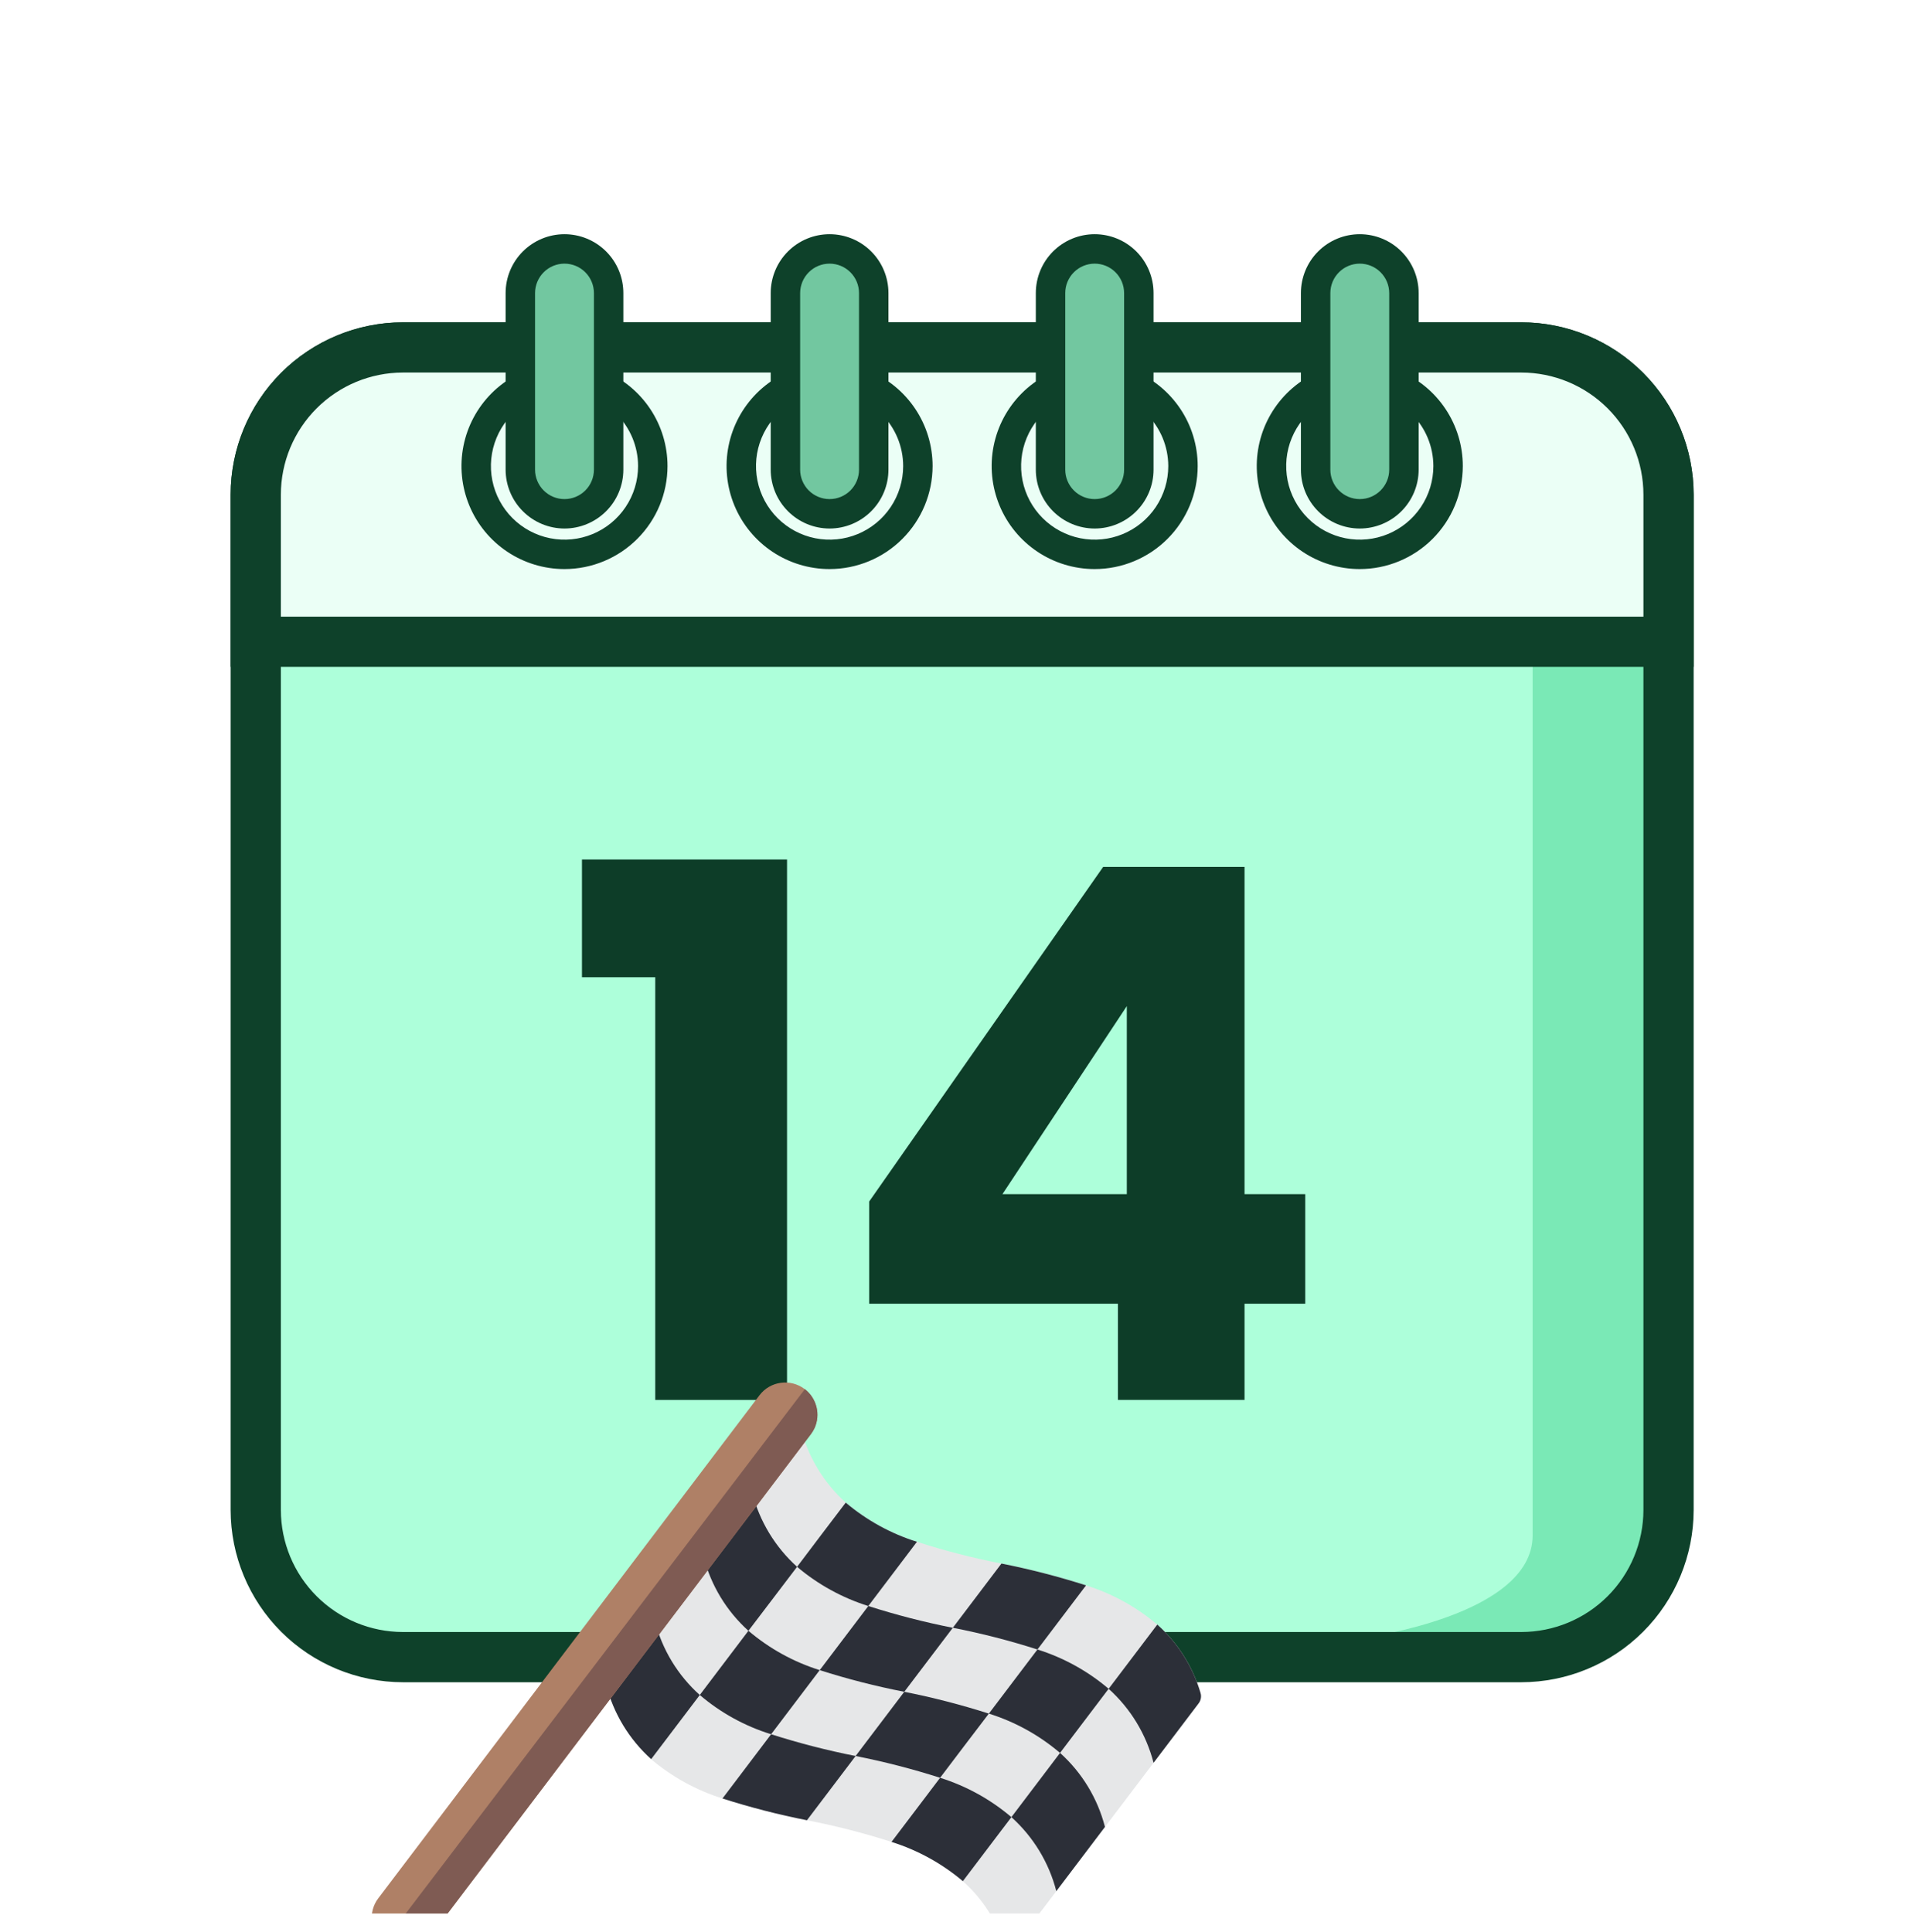 <svg width="101" height="102" viewBox="0 0 101 102" fill="none" xmlns="http://www.w3.org/2000/svg">
<g clip-path="url(#clip0_392_5426)">
<path d="M80.323 18.345H21.272C16.98 18.345 13.502 21.823 13.502 26.114V79.727C13.502 84.018 16.98 87.496 21.272 87.496H80.323C84.614 87.496 88.092 84.018 88.092 79.727V26.114C88.092 21.823 84.614 18.345 80.323 18.345Z" fill="#ADFFDA"/>
<path d="M80.918 17.128H72.417C71.799 17.128 80.918 24.542 80.918 28.843L80.918 81.071C80.918 85.372 71.799 86.44 72.417 86.44H80.918C84.477 86.44 88.382 82.953 88.382 78.652L87.406 28.843C87.406 24.542 81.536 17.128 80.918 17.128Z" fill="#7AE9B6"/>
<path d="M80.323 88.548H80.323C82.662 88.545 84.904 87.615 86.558 85.962C88.212 84.308 89.142 82.066 89.145 79.727V79.727V26.115V26.114C89.142 23.776 88.212 21.534 86.558 19.88C84.904 18.226 82.662 17.296 80.323 17.293H80.323L21.272 17.293L21.272 17.293C18.933 17.296 16.691 18.226 15.037 19.88C13.384 21.534 12.454 23.776 12.451 26.114V26.115L12.451 79.727L12.451 79.727C12.454 82.066 13.384 84.308 15.037 85.962C16.691 87.615 18.933 88.545 21.272 88.548H21.272H80.323ZM16.524 21.366C17.783 20.107 19.491 19.398 21.273 19.396H80.323C82.104 19.398 83.812 20.107 85.072 21.366C86.331 22.626 87.04 24.334 87.042 26.115V79.726C87.04 81.508 86.331 83.215 85.072 84.475C83.812 85.735 82.104 86.443 80.323 86.445H21.273C19.491 86.443 17.784 85.735 16.524 84.475C15.264 83.216 14.556 81.508 14.554 79.727V26.115C14.556 24.334 15.264 22.626 16.524 21.366Z" fill="#0E412A" stroke="#0E412A" stroke-width="0.549"/>
<path d="M21.272 18.345H80.323C82.383 18.345 84.36 19.163 85.817 20.62C87.274 22.078 88.092 24.054 88.092 26.114V33.884H13.502V26.114C13.502 24.054 14.32 22.078 15.777 20.62C17.235 19.163 19.211 18.345 21.272 18.345Z" fill="#EBFFF6"/>
<path d="M88.87 34.936H89.145V34.661V26.115V26.114C89.142 23.776 88.212 21.534 86.558 19.88C84.904 18.226 82.662 17.296 80.323 17.293H80.323L21.272 17.293L21.272 17.293C18.933 17.296 16.691 18.226 15.037 19.88C13.384 21.534 12.454 23.776 12.451 26.114V26.115V34.661V34.936H12.725H88.87ZM87.042 32.833H14.554V26.115C14.556 24.334 15.264 22.626 16.524 21.366C17.783 20.107 19.491 19.398 21.272 19.396H80.323C82.104 19.398 83.812 20.107 85.072 21.366C86.331 22.626 87.04 24.334 87.042 26.115V32.833Z" fill="#0E412A" stroke="#0E412A" stroke-width="0.549"/>
<path d="M71.791 29.27C74.366 29.27 76.453 27.183 76.453 24.608C76.453 22.034 74.366 19.946 71.791 19.946C69.217 19.946 67.129 22.034 67.129 24.608C67.129 27.183 69.217 29.27 71.791 29.27Z" fill="#EBFFF6"/>
<path d="M71.792 30.047C70.716 30.047 69.664 29.728 68.77 29.131C67.876 28.533 67.178 27.684 66.767 26.69C66.355 25.696 66.247 24.602 66.457 23.547C66.667 22.492 67.185 21.523 67.946 20.762C68.706 20.002 69.676 19.484 70.731 19.274C71.786 19.064 72.879 19.172 73.873 19.583C74.867 19.995 75.716 20.692 76.314 21.587C76.912 22.481 77.231 23.533 77.231 24.608C77.229 26.05 76.655 27.433 75.636 28.452C74.616 29.472 73.234 30.046 71.792 30.047ZM71.792 20.723C71.023 20.723 70.272 20.951 69.633 21.378C68.995 21.805 68.496 22.412 68.203 23.122C67.908 23.831 67.832 24.613 67.981 25.366C68.131 26.12 68.501 26.812 69.045 27.355C69.588 27.899 70.28 28.269 71.034 28.419C71.787 28.569 72.569 28.492 73.278 28.198C73.988 27.904 74.595 27.406 75.022 26.767C75.449 26.128 75.677 25.377 75.677 24.608C75.675 23.578 75.266 22.591 74.537 21.863C73.809 21.134 72.822 20.725 71.792 20.723Z" fill="#0E412A"/>
<path d="M74.122 15.474C74.122 14.187 73.079 13.143 71.791 13.143C70.504 13.143 69.46 14.187 69.46 15.474V24.798C69.46 26.085 70.504 27.129 71.791 27.129C73.079 27.129 74.122 26.085 74.122 24.798V15.474Z" fill="#72C7A0"/>
<path d="M71.791 27.906C70.968 27.905 70.177 27.577 69.595 26.994C69.012 26.412 68.684 25.622 68.684 24.798V15.474C68.684 14.65 69.011 13.859 69.594 13.276C70.177 12.694 70.967 12.366 71.791 12.366C72.616 12.366 73.406 12.694 73.989 13.276C74.572 13.859 74.9 14.65 74.9 15.474V24.798C74.898 25.622 74.571 26.412 73.988 26.994C73.406 27.577 72.615 27.905 71.791 27.906ZM71.791 13.92C71.379 13.921 70.984 14.084 70.693 14.376C70.402 14.667 70.238 15.062 70.238 15.474V24.798C70.238 25.21 70.401 25.605 70.693 25.897C70.984 26.188 71.379 26.352 71.791 26.352C72.204 26.352 72.599 26.188 72.89 25.897C73.182 25.605 73.346 25.21 73.346 24.798V15.474C73.345 15.062 73.181 14.667 72.89 14.376C72.599 14.084 72.204 13.921 71.791 13.92Z" fill="#0E412A"/>
<path d="M57.796 29.27C60.37 29.27 62.458 27.183 62.458 24.608C62.458 22.034 60.37 19.946 57.796 19.946C55.221 19.946 53.134 22.034 53.134 24.608C53.134 27.183 55.221 29.27 57.796 29.27Z" fill="#EBFFF6"/>
<path d="M57.796 30.047C56.72 30.047 55.668 29.728 54.774 29.131C53.88 28.533 53.182 27.684 52.771 26.69C52.359 25.696 52.251 24.602 52.461 23.547C52.671 22.492 53.189 21.523 53.95 20.762C54.71 20.002 55.679 19.484 56.734 19.274C57.79 19.064 58.883 19.172 59.877 19.583C60.871 19.995 61.72 20.692 62.318 21.587C62.916 22.481 63.234 23.533 63.234 24.608C63.233 26.05 62.659 27.433 61.64 28.452C60.62 29.472 59.238 30.046 57.796 30.047ZM57.796 20.723C57.027 20.723 56.276 20.951 55.637 21.378C54.998 21.805 54.5 22.412 54.206 23.122C53.912 23.831 53.835 24.613 53.985 25.366C54.135 26.12 54.505 26.812 55.048 27.355C55.592 27.899 56.284 28.269 57.038 28.419C57.791 28.569 58.572 28.492 59.282 28.198C59.992 27.904 60.599 27.406 61.026 26.767C61.453 26.128 61.681 25.377 61.681 24.608C61.679 23.578 61.27 22.591 60.541 21.863C59.813 21.134 58.826 20.725 57.796 20.723Z" fill="#0E412A"/>
<path d="M60.127 15.474C60.127 14.187 59.083 13.143 57.796 13.143C56.508 13.143 55.465 14.187 55.465 15.474V24.798C55.465 26.085 56.508 27.129 57.796 27.129C59.083 27.129 60.127 26.085 60.127 24.798V15.474Z" fill="#72C7A0"/>
<path d="M57.795 27.906C56.971 27.905 56.181 27.577 55.599 26.994C55.016 26.412 54.688 25.622 54.688 24.798V15.474C54.688 14.65 55.015 13.859 55.598 13.276C56.181 12.694 56.971 12.366 57.795 12.366C58.62 12.366 59.41 12.694 59.993 13.276C60.576 13.859 60.903 14.65 60.903 15.474V24.798C60.903 25.622 60.575 26.412 59.992 26.994C59.409 27.577 58.619 27.905 57.795 27.906ZM57.795 13.92C57.383 13.921 56.989 14.084 56.697 14.376C56.406 14.667 56.242 15.062 56.242 15.474V24.798C56.242 25.21 56.405 25.605 56.697 25.897C56.988 26.188 57.383 26.352 57.795 26.352C58.208 26.352 58.603 26.188 58.894 25.897C59.186 25.605 59.349 25.21 59.349 24.798V15.474C59.349 15.062 59.185 14.667 58.894 14.376C58.602 14.084 58.207 13.921 57.795 13.92Z" fill="#0E412A"/>
<path d="M43.799 29.27C46.374 29.27 48.461 27.183 48.461 24.608C48.461 22.034 46.374 19.946 43.799 19.946C41.225 19.946 39.138 22.034 39.138 24.608C39.138 27.183 41.225 29.27 43.799 29.27Z" fill="#EBFFF6"/>
<path d="M43.799 30.047C42.724 30.047 41.672 29.728 40.778 29.131C39.883 28.533 39.186 27.684 38.774 26.69C38.363 25.696 38.255 24.602 38.465 23.547C38.675 22.492 39.193 21.523 39.953 20.762C40.714 20.002 41.683 19.484 42.738 19.274C43.793 19.064 44.887 19.172 45.881 19.583C46.874 19.995 47.724 20.692 48.322 21.587C48.919 22.481 49.238 23.533 49.238 24.608C49.236 26.05 48.663 27.433 47.643 28.452C46.624 29.472 45.241 30.046 43.799 30.047ZM43.799 20.723C43.031 20.723 42.28 20.951 41.641 21.378C41.002 21.805 40.504 22.412 40.21 23.122C39.916 23.831 39.839 24.613 39.989 25.366C40.139 26.12 40.509 26.812 41.052 27.355C41.596 27.899 42.288 28.269 43.041 28.419C43.795 28.569 44.576 28.492 45.286 28.198C45.996 27.904 46.603 27.406 47.029 26.767C47.456 26.128 47.684 25.377 47.684 24.608C47.683 23.578 47.273 22.591 46.545 21.863C45.817 21.134 44.829 20.725 43.799 20.723Z" fill="#0E412A"/>
<path d="M46.13 15.474C46.13 14.187 45.087 13.143 43.799 13.143C42.512 13.143 41.468 14.187 41.468 15.474V24.798C41.468 26.085 42.512 27.129 43.799 27.129C45.087 27.129 46.13 26.085 46.13 24.798V15.474Z" fill="#72C7A0"/>
<path d="M43.799 27.906C42.975 27.905 42.185 27.577 41.603 26.994C41.02 26.412 40.692 25.622 40.691 24.798V15.474C40.691 14.65 41.019 13.859 41.602 13.276C42.184 12.694 42.975 12.366 43.799 12.366C44.623 12.366 45.414 12.694 45.997 13.276C46.58 13.859 46.907 14.65 46.907 15.474V24.798C46.906 25.622 46.578 26.412 45.996 26.994C45.413 27.577 44.623 27.905 43.799 27.906ZM43.799 13.92C43.387 13.921 42.992 14.084 42.701 14.376C42.41 14.667 42.246 15.062 42.245 15.474V24.798C42.245 25.21 42.409 25.605 42.7 25.897C42.992 26.188 43.387 26.352 43.799 26.352C44.211 26.352 44.607 26.188 44.898 25.897C45.19 25.605 45.353 25.21 45.353 24.798V15.474C45.353 15.062 45.189 14.667 44.898 14.376C44.606 14.084 44.211 13.921 43.799 13.92Z" fill="#0E412A"/>
<path d="M29.804 29.27C32.378 29.27 34.466 27.183 34.466 24.608C34.466 22.034 32.378 19.946 29.804 19.946C27.229 19.946 25.142 22.034 25.142 24.608C25.142 27.183 27.229 29.27 29.804 29.27Z" fill="#EBFFF6"/>
<path d="M29.803 30.047C28.728 30.047 27.676 29.728 26.782 29.131C25.887 28.533 25.19 27.684 24.778 26.69C24.367 25.696 24.259 24.602 24.469 23.547C24.679 22.492 25.197 21.523 25.957 20.762C26.718 20.002 27.687 19.484 28.742 19.274C29.797 19.064 30.891 19.172 31.885 19.583C32.879 19.995 33.728 20.692 34.326 21.587C34.923 22.481 35.242 23.533 35.242 24.608C35.241 26.05 34.667 27.433 33.647 28.452C32.628 29.472 31.245 30.046 29.803 30.047ZM29.803 20.723C29.035 20.723 28.284 20.951 27.645 21.378C27.006 21.805 26.508 22.412 26.214 23.122C25.92 23.831 25.843 24.613 25.993 25.366C26.143 26.12 26.513 26.812 27.056 27.355C27.599 27.899 28.292 28.269 29.045 28.419C29.799 28.569 30.58 28.492 31.29 28.198C32 27.904 32.607 27.406 33.033 26.767C33.46 26.128 33.688 25.377 33.688 24.608C33.687 23.578 33.277 22.591 32.549 21.863C31.821 21.134 30.833 20.725 29.803 20.723Z" fill="#0E412A"/>
<path d="M32.134 15.474C32.134 14.187 31.091 13.143 29.803 13.143C28.516 13.143 27.472 14.187 27.472 15.474V24.798C27.472 26.085 28.516 27.129 29.803 27.129C31.091 27.129 32.134 26.085 32.134 24.798V15.474Z" fill="#72C7A0"/>
<path d="M29.803 27.906C28.979 27.905 28.189 27.577 27.607 26.994C27.024 26.412 26.696 25.622 26.695 24.798V15.474C26.695 14.65 27.023 13.859 27.606 13.276C28.189 12.694 28.979 12.366 29.803 12.366C30.628 12.366 31.418 12.694 32.001 13.276C32.584 13.859 32.911 14.65 32.911 15.474V24.798C32.91 25.622 32.583 26.412 32 26.994C31.417 27.577 30.627 27.905 29.803 27.906ZM29.803 13.92C29.391 13.921 28.996 14.084 28.705 14.376C28.414 14.667 28.25 15.062 28.249 15.474V24.798C28.249 25.21 28.413 25.605 28.705 25.897C28.996 26.188 29.391 26.352 29.803 26.352C30.215 26.352 30.611 26.188 30.902 25.897C31.194 25.605 31.357 25.21 31.357 24.798V15.474C31.357 15.062 31.193 14.667 30.902 14.376C30.61 14.084 30.215 13.921 29.803 13.92Z" fill="#0E412A"/>
<path d="M45.89 68.835V63.441L58.242 45.774H65.707V63.05H68.912V68.835H65.707V73.916H59.023V68.835H45.89ZM59.492 53.122L52.926 63.05H59.492V53.122Z" fill="#0D3D28"/>
<path d="M30.726 51.598V45.383H41.553V73.917H34.595V51.598H30.726Z" fill="#0D3D28"/>
<g clip-path="url(#clip1_392_5426)" filter="url(#filter0_dddd_392_5426)">
<path d="M99.281 76.939L96.904 80.077L94.338 83.462L91.77 86.853L89.906 89.313C89.773 89.488 89.558 89.58 89.34 89.554C89.122 89.529 88.934 89.39 88.845 89.19C88.405 88.093 87.717 87.113 86.835 86.325C85.73 85.391 84.449 84.686 83.068 84.253C81.605 83.784 80.114 83.402 78.605 83.109C77.097 82.812 75.608 82.428 74.145 81.96C72.763 81.527 71.483 80.822 70.377 79.888L70.38 79.882C69.222 78.841 68.397 77.482 68.009 75.974L70.574 72.589L73.148 69.2L75.714 65.815L78.282 62.424C78.67 63.933 79.494 65.294 80.651 66.337C81.754 67.271 83.033 67.974 84.412 68.407C85.875 68.878 87.365 69.262 88.873 69.556C90.382 69.855 91.874 70.24 93.339 70.708C94.718 71.141 95.997 71.844 97.1 72.778C98.181 73.742 98.971 74.989 99.381 76.379C99.441 76.57 99.404 76.779 99.281 76.939Z" fill="#E6E7E8"/>
<path d="M78.083 69.728C77.222 70.854 76.37 71.977 75.514 73.106C74.358 72.065 73.535 70.707 73.148 69.2L75.714 65.815C76.102 67.324 76.926 68.685 78.083 69.728Z" fill="#2C2F38"/>
<path d="M72.946 76.497C72.774 76.725 72.605 76.947 72.432 77.175C71.747 78.081 71.063 78.984 70.38 79.882C69.222 78.841 68.397 77.482 68.009 75.974L70.575 72.589C70.961 74.098 71.786 75.458 72.946 76.497Z" fill="#2C2F38"/>
<path d="M84.412 68.407C83.557 69.536 82.7 70.67 81.844 71.798C80.465 71.366 79.186 70.662 78.083 69.728C78.932 68.597 79.796 67.466 80.651 66.338C81.755 67.271 83.033 67.975 84.412 68.407Z" fill="#2C2F38"/>
<path d="M81.174 79.718C81.001 79.946 80.832 80.169 80.66 80.397C79.974 81.303 79.291 82.203 78.605 83.109C77.098 82.812 75.608 82.428 74.145 81.96C74.83 81.054 75.514 80.153 76.199 79.247C76.371 79.019 76.541 78.797 76.713 78.569C78.177 79.036 79.666 79.42 81.174 79.718Z" fill="#2C2F38"/>
<path d="M93.339 70.708L90.774 74.094C89.308 73.624 87.816 73.241 86.305 72.947C87.16 71.819 88.018 70.685 88.873 69.556C90.382 69.855 91.874 70.24 93.339 70.708Z" fill="#2C2F38"/>
<path d="M89.399 82.946C89.229 83.168 89.057 83.396 88.888 83.618C88.204 84.519 87.519 85.425 86.836 86.326C85.73 85.391 84.45 84.687 83.069 84.253C83.752 83.353 84.437 82.447 85.121 81.546C85.293 81.318 85.462 81.096 85.634 80.868C87.016 81.301 88.296 82.007 89.399 82.946Z" fill="#2C2F38"/>
<path d="M94.338 83.462L91.77 86.853C91.382 85.345 90.556 83.986 89.398 82.945C90.254 81.817 91.11 80.686 91.967 79.554C93.125 80.595 93.95 81.954 94.338 83.462Z" fill="#2C2F38"/>
<path d="M99.282 76.94L96.904 80.077C96.515 78.57 95.69 77.21 94.532 76.169C95.388 75.041 96.244 73.911 97.101 72.778C98.181 73.743 98.971 74.99 99.381 76.379C99.441 76.571 99.404 76.78 99.282 76.94Z" fill="#2C2F38"/>
<path d="M94.532 76.169L91.966 79.555C90.866 78.617 89.588 77.911 88.208 77.479L90.773 74.094C92.153 74.526 93.432 75.232 94.532 76.169Z" fill="#2C2F38"/>
<path d="M79.278 75.183L76.713 78.569C75.329 78.141 74.047 77.436 72.946 76.496C73.801 75.368 74.659 74.234 75.514 73.105C76.616 74.044 77.897 74.751 79.278 75.183Z" fill="#2C2F38"/>
<path d="M86.305 72.948C85.45 74.076 84.597 75.199 83.742 76.327C82.233 76.034 80.743 75.652 79.279 75.184L81.844 71.798C83.308 72.266 84.797 72.65 86.305 72.948Z" fill="#2C2F38"/>
<path d="M88.208 77.479C87.347 78.605 86.489 79.739 85.634 80.868C84.17 80.399 82.681 80.016 81.173 79.718C82.029 78.59 82.886 77.456 83.742 76.327C85.251 76.626 86.742 77.01 88.208 77.479Z" fill="#2C2F38"/>
<path d="M79.005 62.406C78.951 62.519 78.886 62.627 78.811 62.727L58.681 89.289C58.409 89.649 58.004 89.885 57.557 89.946C57.11 90.007 56.657 89.887 56.299 89.612L56.251 89.57C55.544 88.994 55.419 87.962 55.968 87.234L76.101 60.666C76.67 59.921 77.735 59.777 78.482 60.343L78.494 60.348C79.12 60.833 79.332 61.685 79.005 62.406Z" fill="#AF8066"/>
<path d="M79.005 62.406C78.951 62.519 78.887 62.626 78.812 62.726L58.681 89.288C58.409 89.648 58.005 89.885 57.557 89.946C57.11 90.006 56.658 89.886 56.3 89.612L56.251 89.569L78.494 60.348C79.12 60.833 79.332 61.684 79.005 62.406Z" fill="#7F5B53"/>
</g>
</g>
<defs>
<filter id="filter0_dddd_392_5426" x="27.726" y="53.247" width="76.607" height="65.607" filterUnits="userSpaceOnUse" color-interpolation-filters="sRGB">
<feFlood flood-opacity="0" result="BackgroundImageFix"/>
<feColorMatrix in="SourceAlpha" type="matrix" values="0 0 0 0 0 0 0 0 0 0 0 0 0 0 0 0 0 0 127 0" result="hardAlpha"/>
<feOffset dx="-1"/>
<feGaussianBlur stdDeviation="1.5"/>
<feColorMatrix type="matrix" values="0 0 0 0 0.024 0 0 0 0 0.196 0 0 0 0 0.122 0 0 0 0.1 0"/>
<feBlend mode="normal" in2="BackgroundImageFix" result="effect1_dropShadow_392_5426"/>
<feColorMatrix in="SourceAlpha" type="matrix" values="0 0 0 0 0 0 0 0 0 0 0 0 0 0 0 0 0 0 127 0" result="hardAlpha"/>
<feOffset dx="-5" dy="2"/>
<feGaussianBlur stdDeviation="2.5"/>
<feColorMatrix type="matrix" values="0 0 0 0 0.024 0 0 0 0 0.196 0 0 0 0 0.122 0 0 0 0.09 0"/>
<feBlend mode="normal" in2="effect1_dropShadow_392_5426" result="effect2_dropShadow_392_5426"/>
<feColorMatrix in="SourceAlpha" type="matrix" values="0 0 0 0 0 0 0 0 0 0 0 0 0 0 0 0 0 0 127 0" result="hardAlpha"/>
<feOffset dx="-11" dy="4"/>
<feGaussianBlur stdDeviation="3.5"/>
<feColorMatrix type="matrix" values="0 0 0 0 0.024 0 0 0 0 0.196 0 0 0 0 0.122 0 0 0 0.05 0"/>
<feBlend mode="normal" in2="effect2_dropShadow_392_5426" result="effect3_dropShadow_392_5426"/>
<feColorMatrix in="SourceAlpha" type="matrix" values="0 0 0 0 0 0 0 0 0 0 0 0 0 0 0 0 0 0 127 0" result="hardAlpha"/>
<feOffset dx="-19" dy="7"/>
<feGaussianBlur stdDeviation="4"/>
<feColorMatrix type="matrix" values="0 0 0 0 0.024 0 0 0 0 0.196 0 0 0 0 0.122 0 0 0 0.01 0"/>
<feBlend mode="normal" in2="effect3_dropShadow_392_5426" result="effect4_dropShadow_392_5426"/>
<feBlend mode="normal" in="SourceGraphic" in2="effect4_dropShadow_392_5426" result="shape"/>
</filter>
<clipPath id="clip0_392_5426">
<rect width="100.647" height="100.647" fill="white" transform="translate(0.225 0.39)"/>
</clipPath>
<clipPath id="clip1_392_5426">
<rect width="35.935" height="35.935" fill="white" transform="translate(69.638 56.247) rotate(24.519)"/>
</clipPath>
</defs>
</svg>
